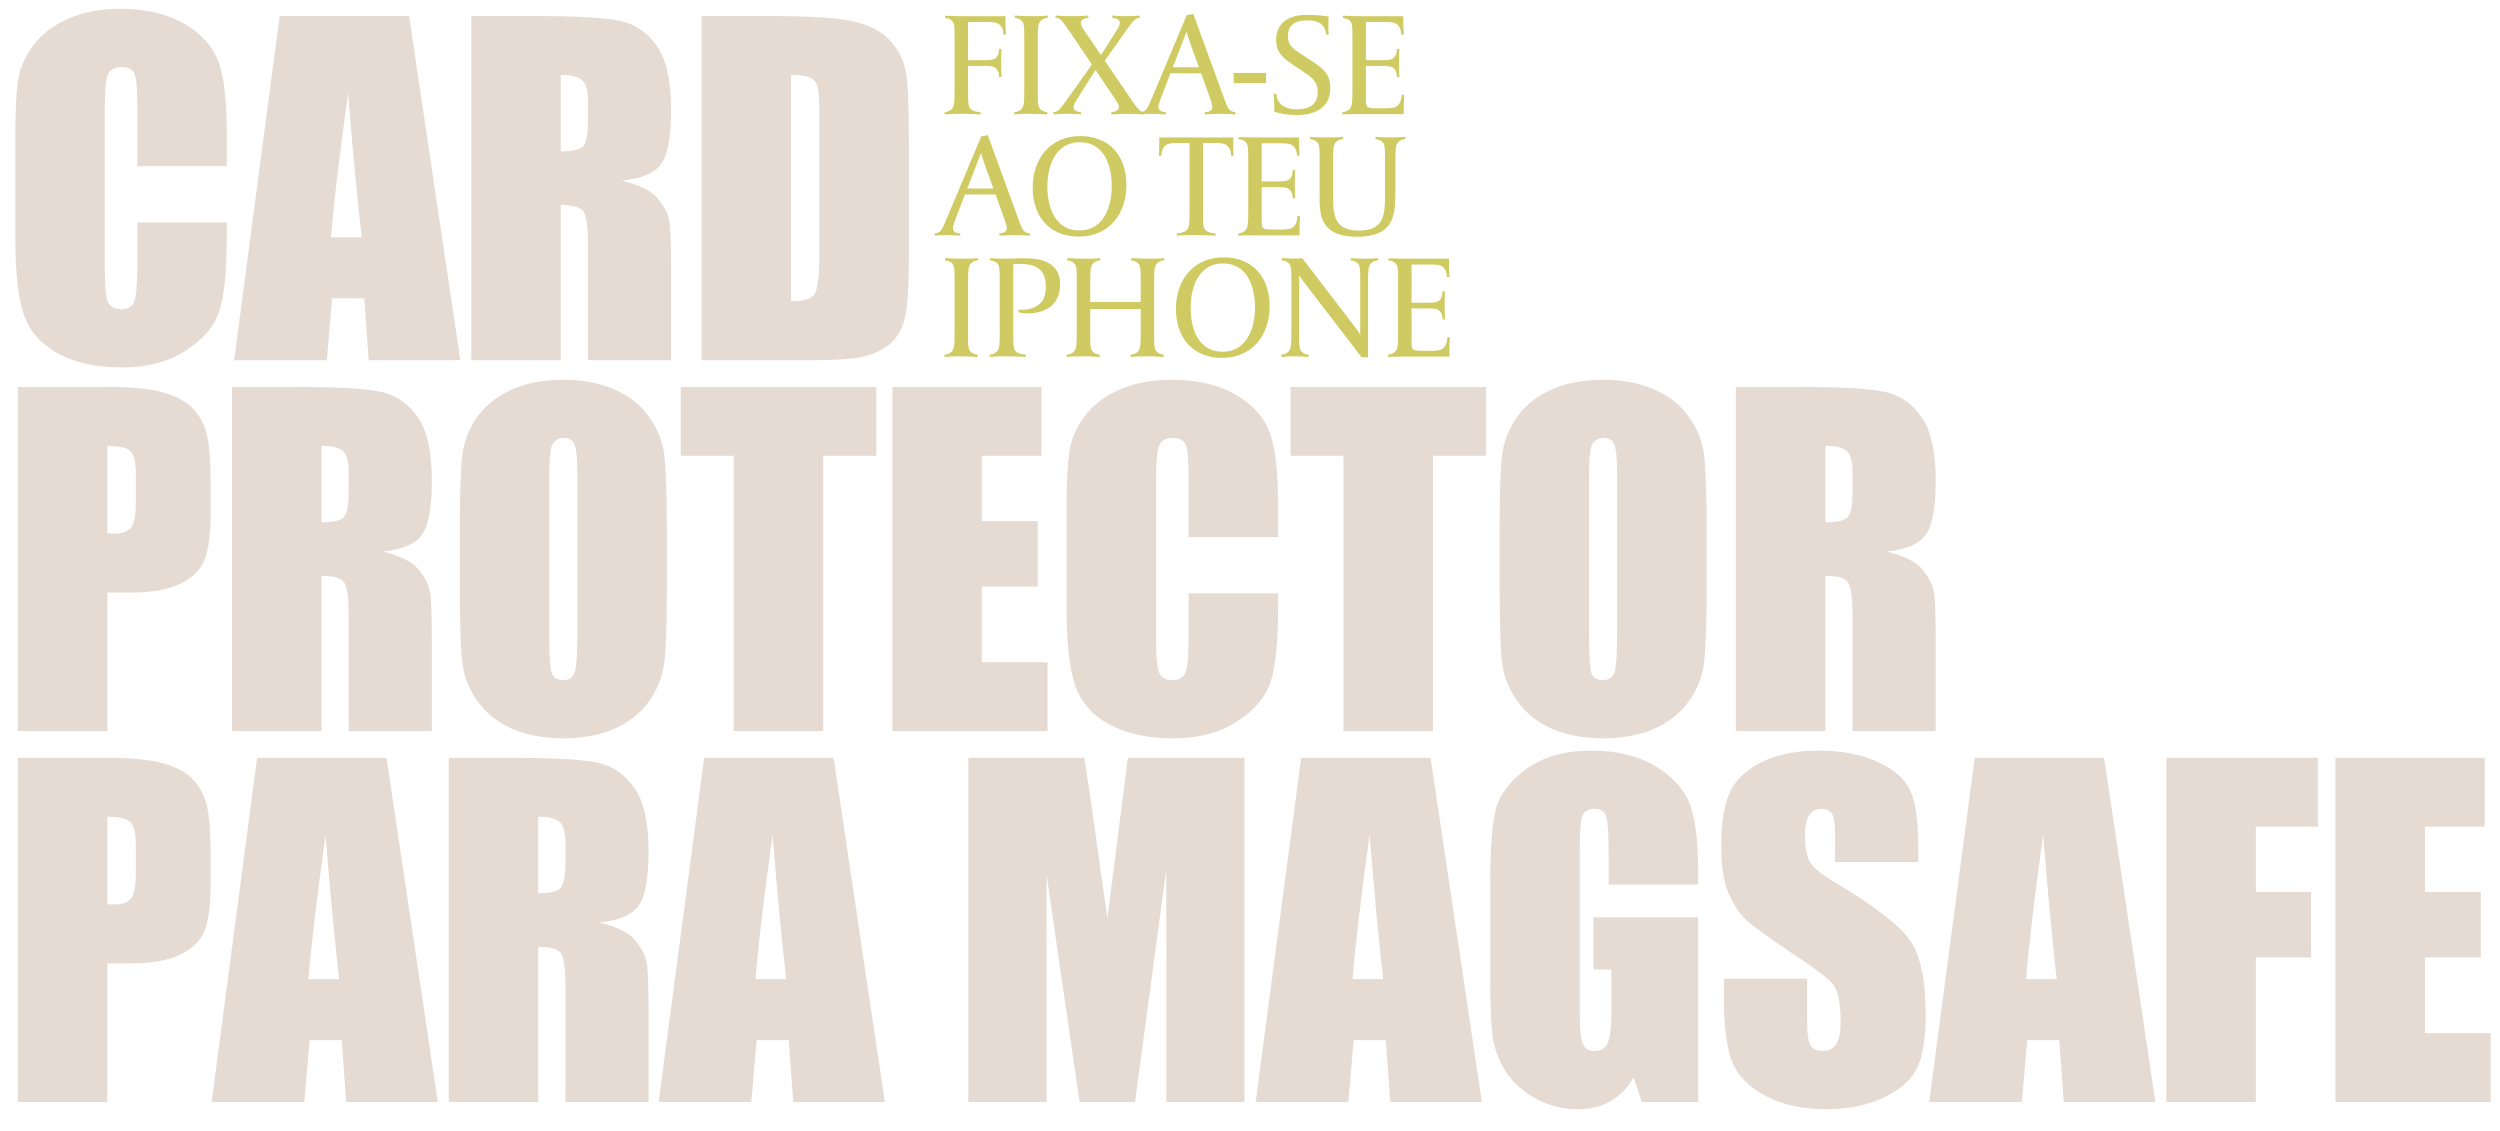 <svg width="701" height="317" viewBox="0 0 701 317" fill="none" xmlns="http://www.w3.org/2000/svg">
<path d="M63.598 46.581H38.505V29.773C38.505 24.885 38.226 21.845 37.67 20.653C37.153 19.421 35.981 18.805 34.153 18.805C32.087 18.805 30.776 19.541 30.22 21.011C29.663 22.481 29.385 25.66 29.385 30.547V75.37C29.385 80.059 29.663 83.119 30.22 84.549C30.776 85.98 32.028 86.695 33.974 86.695C35.842 86.695 37.054 85.98 37.61 84.549C38.206 83.119 38.505 79.761 38.505 74.476V62.376H63.598V66.131C63.598 76.105 62.883 83.178 61.452 87.351C60.061 91.523 56.942 95.179 52.094 98.318C47.286 101.457 41.346 103.027 34.273 103.027C26.921 103.027 20.862 101.695 16.093 99.033C11.325 96.371 8.166 92.695 6.616 88.006C5.066 83.278 4.292 76.185 4.292 66.727V38.535C4.292 31.581 4.53 26.375 5.007 22.918C5.484 19.421 6.894 16.064 9.239 12.845C11.623 9.626 14.901 7.103 19.073 5.275C23.285 3.408 28.113 2.474 33.557 2.474C40.948 2.474 47.048 3.904 51.856 6.765C56.664 9.626 59.823 13.203 61.333 17.494C62.843 21.746 63.598 28.382 63.598 37.402V46.581ZM114.71 4.5L129.075 101H103.385L102.133 83.655H93.133L91.643 101H65.656L78.411 4.5H114.71ZM101.418 66.549C100.147 55.621 98.875 42.131 97.603 26.077C95.06 44.515 93.471 58.005 92.835 66.549H101.418ZM132.145 4.5H149.908C161.749 4.5 169.756 4.957 173.928 5.871C178.14 6.785 181.558 9.13 184.18 12.905C186.842 16.64 188.174 22.62 188.174 30.846C188.174 38.356 187.24 43.402 185.372 45.985C183.505 48.568 179.829 50.118 174.345 50.634C179.312 51.866 182.65 53.515 184.359 55.581C186.068 57.648 187.121 59.555 187.518 61.303C187.955 63.012 188.174 67.761 188.174 75.549V101H164.868V68.933C164.868 63.767 164.451 60.568 163.617 59.337C162.822 58.105 160.696 57.489 157.239 57.489V101H132.145V4.5ZM157.239 21.011V42.468C160.06 42.468 162.027 42.091 163.14 41.336C164.292 40.541 164.868 38.018 164.868 33.766V28.461C164.868 25.402 164.312 23.395 163.199 22.441C162.126 21.488 160.14 21.011 157.239 21.011ZM196.728 4.5H215.503C227.623 4.5 235.809 5.057 240.06 6.169C244.352 7.282 247.61 9.11 249.836 11.653C252.061 14.196 253.452 17.037 254.008 20.176C254.564 23.276 254.842 29.395 254.842 38.535V72.33C254.842 80.993 254.425 86.794 253.591 89.735C252.796 92.635 251.385 94.92 249.359 96.589C247.332 98.219 244.829 99.371 241.849 100.046C238.868 100.682 234.378 101 228.378 101H196.728V4.5ZM221.822 21.011V84.49C225.438 84.49 227.663 83.774 228.497 82.344C229.332 80.874 229.749 76.92 229.749 70.483V32.991C229.749 28.62 229.61 25.819 229.332 24.587C229.054 23.355 228.418 22.461 227.424 21.905C226.431 21.309 224.563 21.011 221.822 21.011ZM5.007 108.5H30.279C37.114 108.5 42.359 109.037 46.015 110.11C49.71 111.183 52.472 112.732 54.3 114.759C56.167 116.785 57.419 119.249 58.055 122.15C58.73 125.011 59.068 129.461 59.068 135.501V143.905C59.068 150.065 58.432 154.555 57.161 157.376C55.889 160.197 53.545 162.363 50.127 163.873C46.75 165.383 42.319 166.138 36.836 166.138H30.1V205H5.007V108.5ZM30.1 125.011V149.568C30.816 149.608 31.431 149.627 31.948 149.627C34.253 149.627 35.842 149.071 36.716 147.959C37.63 146.806 38.087 144.442 38.087 140.866V132.938C38.087 129.64 37.571 127.494 36.538 126.501C35.504 125.508 33.359 125.011 30.1 125.011ZM65.059 108.5H82.822C94.663 108.5 102.67 108.957 106.842 109.871C111.054 110.785 114.472 113.13 117.094 116.905C119.756 120.64 121.088 126.62 121.088 134.846C121.088 142.356 120.154 147.402 118.286 149.985C116.419 152.568 112.743 154.118 107.259 154.634C112.226 155.866 115.564 157.515 117.273 159.581C118.982 161.648 120.035 163.555 120.432 165.303C120.869 167.012 121.088 171.761 121.088 179.549V205H97.782V172.933C97.782 167.767 97.365 164.568 96.531 163.336C95.736 162.105 93.61 161.489 90.153 161.489V205H65.059V108.5ZM90.153 125.011V146.468C92.974 146.468 94.941 146.091 96.054 145.336C97.206 144.541 97.782 142.018 97.782 137.766V132.461C97.782 129.402 97.226 127.395 96.113 126.441C95.04 125.488 93.054 125.011 90.153 125.011ZM186.982 165.005C186.982 174.701 186.743 181.575 186.266 185.629C185.829 189.642 184.399 193.318 181.975 196.655C179.591 199.993 176.352 202.556 172.259 204.344C168.166 206.132 163.398 207.027 157.954 207.027C152.788 207.027 148.139 206.192 144.007 204.523C139.914 202.815 136.616 200.271 134.112 196.894C131.609 193.516 130.119 189.841 129.642 185.867C129.165 181.893 128.927 174.939 128.927 165.005V148.495C128.927 138.799 129.145 131.945 129.582 127.931C130.059 123.878 131.49 120.183 133.874 116.845C136.298 113.507 139.556 110.944 143.649 109.156C147.742 107.368 152.51 106.474 157.954 106.474C163.12 106.474 167.749 107.328 171.842 109.037C175.975 110.706 179.293 113.229 181.796 116.607C184.299 119.984 185.789 123.66 186.266 127.633C186.743 131.607 186.982 138.561 186.982 148.495V165.005ZM161.888 133.296C161.888 128.806 161.63 125.945 161.113 124.713C160.636 123.441 159.623 122.805 158.073 122.805C156.762 122.805 155.749 123.322 155.034 124.355C154.358 125.349 154.02 128.329 154.02 133.296V178.357C154.02 183.96 154.239 187.417 154.676 188.728C155.153 190.039 156.226 190.695 157.895 190.695C159.603 190.695 160.696 189.94 161.173 188.43C161.65 186.92 161.888 183.324 161.888 177.642V133.296ZM245.723 108.5V127.812H230.822V205H205.728V127.812H190.887V108.5H245.723ZM250.224 108.5H292.067V127.812H275.318V146.111H290.994V164.469H275.318V185.688H293.735V205H250.224V108.5ZM358.378 150.581H333.284V133.773C333.284 128.885 333.006 125.845 332.45 124.653C331.933 123.421 330.761 122.805 328.933 122.805C326.867 122.805 325.556 123.541 324.999 125.011C324.443 126.481 324.165 129.66 324.165 134.548V179.37C324.165 184.059 324.443 187.119 324.999 188.549C325.556 189.98 326.807 190.695 328.754 190.695C330.622 190.695 331.834 189.98 332.39 188.549C332.986 187.119 333.284 183.761 333.284 178.476V166.376H358.378V170.131C358.378 180.105 357.662 187.178 356.232 191.351C354.841 195.523 351.722 199.179 346.874 202.318C342.066 205.457 336.125 207.027 329.052 207.027C321.701 207.027 315.641 205.695 310.873 203.033C306.105 200.371 302.946 196.695 301.396 192.006C299.846 187.278 299.071 180.185 299.071 170.727V142.535C299.071 135.581 299.31 130.375 299.787 126.918C300.263 123.421 301.674 120.064 304.018 116.845C306.403 113.626 309.681 111.103 313.853 109.275C318.065 107.408 322.893 106.474 328.337 106.474C335.728 106.474 341.828 107.904 346.636 110.765C351.444 113.626 354.603 117.203 356.113 121.494C357.623 125.746 358.378 132.382 358.378 141.402V150.581ZM416.702 108.5V127.812H401.801V205H376.707V127.812H361.866V108.5H416.702ZM478.543 165.005C478.543 174.701 478.304 181.575 477.827 185.629C477.39 189.642 475.96 193.318 473.536 196.655C471.152 199.993 467.913 202.556 463.82 204.344C459.728 206.132 454.959 207.027 449.515 207.027C444.35 207.027 439.7 206.192 435.568 204.523C431.475 202.815 428.177 200.271 425.674 196.894C423.17 193.516 421.68 189.841 421.203 185.867C420.726 181.893 420.488 174.939 420.488 165.005V148.495C420.488 138.799 420.706 131.945 421.144 127.931C421.62 123.878 423.051 120.183 425.435 116.845C427.859 113.507 431.117 110.944 435.21 109.156C439.303 107.368 444.071 106.474 449.515 106.474C454.681 106.474 459.31 107.328 463.403 109.037C467.536 110.706 470.854 113.229 473.357 116.607C475.86 119.984 477.351 123.66 477.827 127.633C478.304 131.607 478.543 138.561 478.543 148.495V165.005ZM453.449 133.296C453.449 128.806 453.191 125.945 452.674 124.713C452.197 123.441 451.184 122.805 449.635 122.805C448.323 122.805 447.31 123.322 446.595 124.355C445.919 125.349 445.581 128.329 445.581 133.296V178.357C445.581 183.96 445.8 187.417 446.237 188.728C446.714 190.039 447.787 190.695 449.456 190.695C451.164 190.695 452.257 189.94 452.734 188.43C453.211 186.92 453.449 183.324 453.449 177.642V133.296ZM486.739 108.5H504.502C516.343 108.5 524.35 108.957 528.522 109.871C532.734 110.785 536.152 113.13 538.774 116.905C541.436 120.64 542.768 126.62 542.768 134.846C542.768 142.356 541.834 147.402 539.966 149.985C538.099 152.568 534.423 154.118 528.939 154.634C533.906 155.866 537.244 157.515 538.953 159.581C540.662 161.648 541.715 163.555 542.112 165.303C542.549 167.012 542.768 171.761 542.768 179.549V205H519.462V172.933C519.462 167.767 519.045 164.568 518.211 163.336C517.416 162.105 515.29 161.489 511.833 161.489V205H486.739V108.5ZM511.833 125.011V146.468C514.654 146.468 516.621 146.091 517.734 145.336C518.886 144.541 519.462 142.018 519.462 137.766V132.461C519.462 129.402 518.906 127.395 517.793 126.441C516.72 125.488 514.734 125.011 511.833 125.011ZM5.007 212.5H30.279C37.114 212.5 42.359 213.037 46.015 214.11C49.71 215.183 52.472 216.732 54.3 218.759C56.167 220.785 57.419 223.249 58.055 226.15C58.73 229.011 59.068 233.461 59.068 239.501V247.905C59.068 254.065 58.432 258.555 57.161 261.376C55.889 264.197 53.545 266.363 50.127 267.873C46.75 269.383 42.319 270.138 36.836 270.138H30.1V309H5.007V212.5ZM30.1 229.011V253.568C30.816 253.608 31.431 253.627 31.948 253.627C34.253 253.627 35.842 253.071 36.716 251.959C37.63 250.806 38.087 248.442 38.087 244.866V236.938C38.087 233.64 37.571 231.494 36.538 230.501C35.504 229.508 33.359 229.011 30.1 229.011ZM108.392 212.5L122.757 309H97.067L95.815 291.655H86.815L85.325 309H59.337L72.093 212.5H108.392ZM95.1 274.549C93.829 263.621 92.557 250.131 91.285 234.077C88.742 252.515 87.153 266.005 86.517 274.549H95.1ZM125.827 212.5H143.59C155.431 212.5 163.438 212.957 167.61 213.871C171.822 214.785 175.239 217.13 177.862 220.905C180.524 224.64 181.856 230.62 181.856 238.846C181.856 246.356 180.922 251.402 179.054 253.985C177.187 256.568 173.511 258.118 168.027 258.634C172.994 259.866 176.332 261.515 178.041 263.581C179.75 265.648 180.803 267.555 181.2 269.303C181.637 271.012 181.856 275.761 181.856 283.549V309H158.55V276.933C158.55 271.767 158.133 268.568 157.299 267.336C156.504 266.105 154.378 265.489 150.921 265.489V309H125.827V212.5ZM150.921 229.011V250.468C153.742 250.468 155.709 250.091 156.822 249.336C157.974 248.541 158.55 246.018 158.55 241.766V236.461C158.55 233.402 157.994 231.395 156.881 230.441C155.808 229.488 153.822 229.011 150.921 229.011ZM233.742 212.5L248.107 309H222.418L221.166 291.655H212.166L210.675 309H184.688L197.443 212.5H233.742ZM220.451 274.549C219.179 263.621 217.908 250.131 216.636 234.077C214.093 252.515 212.503 266.005 211.868 274.549H220.451ZM348.96 212.5V309H327.026V243.852L318.264 309H302.707L293.468 245.342V309H271.534V212.5H304.018C304.972 218.302 305.985 225.137 307.058 233.004L310.515 257.561L316.237 212.5H348.96ZM401.145 212.5L415.51 309H389.82L388.569 291.655H379.568L378.078 309H352.091L364.846 212.5H401.145ZM387.853 274.549C386.582 263.621 385.31 250.131 384.039 234.077C381.495 252.515 379.906 266.005 379.27 274.549H387.853ZM476.158 248.025H451.065V239.263C451.065 233.739 450.827 230.282 450.35 228.892C449.873 227.501 448.74 226.805 446.952 226.805C445.403 226.805 444.35 227.402 443.793 228.594C443.237 229.786 442.959 232.845 442.959 237.773V284.085C442.959 288.417 443.237 291.278 443.793 292.668C444.35 294.019 445.462 294.695 447.131 294.695C448.959 294.695 450.191 293.92 450.827 292.37C451.502 290.821 451.84 287.801 451.84 283.31V271.866H446.773V257.204H476.158V309H460.363L458.039 302.086C456.33 305.066 454.164 307.311 451.542 308.821C448.959 310.291 445.899 311.027 442.363 311.027C438.151 311.027 434.197 310.013 430.501 307.987C426.846 305.92 424.064 303.377 422.157 300.357C420.249 297.337 419.057 294.178 418.581 290.88C418.104 287.542 417.865 282.555 417.865 275.92V247.25C417.865 238.031 418.362 231.335 419.355 227.163C420.349 222.991 423.19 219.176 427.879 215.719C432.607 212.222 438.707 210.474 446.177 210.474C453.529 210.474 459.628 211.984 464.476 215.004C469.324 218.024 472.483 221.62 473.953 225.792C475.423 229.925 476.158 235.945 476.158 243.852V248.025ZM537.88 241.707H514.575V234.554C514.575 231.216 514.277 229.09 513.681 228.176C513.085 227.262 512.091 226.805 510.7 226.805C509.19 226.805 508.038 227.421 507.243 228.653C506.488 229.885 506.111 231.753 506.111 234.256C506.111 237.475 506.548 239.899 507.422 241.528C508.257 243.157 510.621 245.124 514.515 247.429C525.681 254.065 532.714 259.508 535.615 263.76C538.516 268.012 539.966 274.867 539.966 284.324C539.966 291.198 539.152 296.265 537.522 299.523C535.933 302.781 532.834 305.523 528.224 307.748C523.615 309.934 518.25 311.027 512.131 311.027C505.416 311.027 499.674 309.755 494.905 307.212C490.177 304.669 487.077 301.43 485.607 297.496C484.137 293.562 483.402 287.979 483.402 280.747V274.429H506.707V286.171C506.707 289.787 507.025 292.112 507.661 293.145C508.336 294.178 509.508 294.695 511.177 294.695C512.846 294.695 514.078 294.039 514.873 292.728C515.707 291.417 516.124 289.47 516.124 286.887C516.124 281.204 515.35 277.489 513.8 275.741C512.21 273.992 508.296 271.072 502.058 266.979C495.819 262.846 491.687 259.846 489.66 257.979C487.634 256.111 485.945 253.528 484.594 250.23C483.282 246.932 482.627 242.72 482.627 237.594C482.627 230.203 483.561 224.799 485.428 221.381C487.335 217.964 490.395 215.302 494.607 213.394C498.819 211.447 503.906 210.474 509.866 210.474C516.383 210.474 521.926 211.527 526.496 213.633C531.105 215.739 534.145 218.401 535.615 221.62C537.125 224.799 537.88 230.223 537.88 237.892V241.707ZM590.005 212.5L604.37 309H578.68L577.429 291.655H568.429L566.938 309H540.951L553.706 212.5H590.005ZM576.714 274.549C575.442 263.621 574.17 250.131 572.899 234.077C570.356 252.515 568.766 266.005 568.131 274.549H576.714ZM607.441 212.5H649.939V231.812H632.534V250.111H648.031V268.469H632.534V309H607.441V212.5ZM654.857 212.5H696.7V231.812H679.951V250.111H695.627V268.469H679.951V289.688H698.369V309H654.857V212.5Z" fill="#E6DBD2"/>
<path d="M282.063 9.662H281.349C281.307 8.318 280.888 7.436 280.3 6.932C279.46 6.176 278.242 6.176 276.563 6.176H271.44V16.884H276.101C277.864 16.884 278.746 16.758 279.376 16.086C280.09 15.372 280.09 14.364 280.132 13.693H280.804C280.804 14.616 280.72 15.036 280.72 17.681C280.72 20.285 280.804 20.621 280.846 21.587H280.132C280.132 20.873 280.048 19.949 279.334 19.235C278.704 18.563 277.612 18.479 276.017 18.479H271.44V26.247C271.44 28.893 271.566 29.733 271.986 30.32C272.658 31.328 274.631 31.454 274.967 31.454V32.084C273.329 32 271.608 31.916 270.138 31.916C268.669 31.916 266.653 31.916 264.848 32.084V31.496C265.393 31.454 266.275 31.244 266.905 30.53C267.619 29.733 267.661 28.557 267.661 24.946V10.333C267.661 7.226 267.619 6.596 266.947 5.84C266.527 5.379 265.939 5.127 264.974 5.043V4.413C267.283 4.539 268.795 4.539 271.146 4.539H281.937C281.937 4.539 281.895 7.73 282.063 9.662ZM293.803 5.001C293.299 5.001 292.375 5.211 291.746 5.924C291.032 6.722 290.99 7.898 290.99 11.509V26.205C290.99 29.439 291.116 30.11 291.871 30.782C292.207 31.076 292.879 31.37 293.677 31.454V32.084C292.039 32 290.57 31.916 289.1 31.916C287.631 31.916 286.203 31.916 284.397 32.084V31.454C284.901 31.454 285.825 31.244 286.455 30.53C287.169 29.733 287.211 28.557 287.211 24.946V10.249C287.211 7.016 287.085 6.344 286.329 5.672C285.993 5.379 285.321 5.085 284.523 5.001V4.371C286.161 4.455 287.631 4.539 289.1 4.539C290.57 4.539 291.997 4.539 293.803 4.371V5.001ZM320.866 32.084C319.817 32 317.465 31.916 316.331 31.916C314.736 31.916 312.762 32 311.629 32.084V31.454C311.797 31.454 312.888 31.328 313.35 30.866C313.602 30.656 313.728 30.362 313.728 29.985C313.728 29.271 313.182 28.557 312.804 27.969L307.178 19.613L301.971 27.885C301.551 28.515 301.047 29.355 301.047 30.026C301.047 30.404 301.173 30.656 301.425 30.908C301.845 31.286 302.727 31.454 303.147 31.454V32.084C302.013 32 300.753 31.916 299.2 31.916C298.024 31.916 296.428 32.042 295.379 32.084V31.454C296.134 31.412 296.722 31.034 297.226 30.488C298.108 29.481 299.032 28.095 299.62 27.297L306.17 18.101L300.165 9.2C298.99 7.478 298.108 6.26 297.52 5.672C296.89 5.085 296.512 5.001 295.966 5.001V4.371C297.016 4.455 299.368 4.539 300.543 4.539C302.097 4.539 304.028 4.455 305.162 4.371V5.001C304.826 5.001 303.903 5.169 303.441 5.589C303.189 5.798 303.063 6.092 303.063 6.47C303.063 7.184 303.609 7.898 303.986 8.486L308.731 15.456L313.056 8.612C313.476 7.94 313.98 7.142 313.98 6.47C313.98 6.092 313.854 5.798 313.602 5.589C313.182 5.169 312.3 5.001 311.881 5.001V4.371C313.014 4.455 314.19 4.539 315.786 4.539C316.919 4.539 318.515 4.455 319.565 4.371V5.001C318.389 5.127 317.843 5.84 317.423 6.302C317.171 6.638 316.499 7.562 315.324 9.2L309.781 17.01L316.751 27.255C318.053 29.187 318.767 30.194 319.355 30.74C319.943 31.328 320.32 31.412 320.866 31.454V32.084ZM346.406 32.084C345.23 32 343.383 31.916 342.207 31.916C341.073 31.916 339.016 32.042 337.84 32.084V31.454C338.47 31.412 339.142 31.286 339.562 30.908C339.813 30.698 339.939 30.362 339.939 29.942C339.939 29.397 339.604 28.389 339.268 27.465L336.79 20.537H328.182L325.537 27.465C325.201 28.389 324.823 29.397 324.823 29.942C324.823 30.362 324.949 30.698 325.201 30.908C325.621 31.286 326.251 31.412 326.881 31.454V32.084C326.881 32.084 324.277 31.916 323.102 31.916C321.968 31.916 320.876 31.958 319.7 32.084V31.454C321.254 31.37 321.716 30.236 321.842 30.026C322.01 29.774 322.598 28.515 323.312 26.751L332.759 4.245L334.607 3.909L342.753 26.247C343.509 28.347 344.012 29.649 344.264 30.069C344.39 30.278 344.852 31.37 346.406 31.454V32.084ZM336.16 18.857L334.061 13.021C333.137 10.417 332.675 8.948 332.675 8.948L328.854 18.857H336.16ZM354.998 23.308H345.929V20.453H354.998V23.308ZM373.018 24.652C373.018 32.084 365.46 32.252 363.78 32.252C361.177 32.252 359.245 31.958 357.314 31.328V30.236C357.314 28.263 357.23 27.507 357.146 26.289H357.902C357.902 27.213 358.279 28.263 358.909 28.977C359.875 30.069 361.597 30.656 363.486 30.656C366.425 30.656 369.491 29.858 369.491 25.702C369.491 22.678 367.517 21.503 365.04 19.823L362.646 18.227C359.539 16.17 357.818 14.532 357.818 11.089C357.818 9.704 358.195 4.161 366.425 4.161C369.869 4.161 372.556 4.623 372.556 4.623C372.556 4.623 372.472 5.714 372.472 6.932C372.472 7.94 372.514 8.78 372.556 9.704H371.842C371.758 8.486 371.38 7.646 370.75 7.016C369.785 6.05 368.357 5.714 366.509 5.714C362.142 5.714 361.135 7.814 361.135 10.123C361.135 12.685 362.436 13.566 365.166 15.372L367.769 17.094C370.456 18.899 373.018 20.369 373.018 24.652ZM393.747 26.583C393.579 28.515 393.621 32 393.621 32H383.544C381.192 32 378.757 31.958 376.406 32.084V31.454C376.993 31.412 377.833 31.244 378.463 30.53C379.177 29.733 379.219 28.557 379.219 24.946V10.333C379.219 7.226 379.177 6.596 378.505 5.84C378.085 5.379 377.497 5.127 376.531 5.043V4.413C378.841 4.539 380.353 4.539 382.704 4.539H393.495C393.495 4.539 393.453 7.73 393.621 9.662H392.907C392.865 8.318 392.446 7.436 391.858 6.932C391.018 6.176 389.8 6.176 388.121 6.176H382.998V16.884H387.659C389.422 16.884 390.304 16.758 390.934 16.086C391.648 15.372 391.648 14.364 391.69 13.693H392.362C392.362 14.616 392.278 15.036 392.278 17.681C392.278 20.285 392.362 20.621 392.404 21.587H391.69C391.69 20.873 391.606 19.949 390.892 19.235C390.262 18.563 389.17 18.479 387.575 18.479H382.998V28.221C382.998 30.11 383.46 30.362 385.727 30.362H388.205C390.052 30.362 391.228 30.32 392.026 29.523C392.572 28.935 392.991 28.053 393.033 26.583H393.747ZM288.782 66.084C287.606 66 285.758 65.916 284.583 65.916C283.449 65.916 281.391 66.042 280.216 66.084V65.454C280.846 65.412 281.517 65.286 281.937 64.908C282.189 64.698 282.315 64.362 282.315 63.943C282.315 63.397 281.979 62.389 281.643 61.465L279.166 54.537H270.558L267.913 61.465C267.577 62.389 267.199 63.397 267.199 63.943C267.199 64.362 267.325 64.698 267.577 64.908C267.997 65.286 268.627 65.412 269.256 65.454V66.084C269.256 66.084 266.653 65.916 265.477 65.916C264.344 65.916 263.252 65.958 262.076 66.084V65.454C263.63 65.37 264.092 64.236 264.218 64.026C264.386 63.775 264.974 62.515 265.687 60.751L275.135 38.245L276.983 37.909L285.129 60.247C285.884 62.347 286.388 63.649 286.64 64.069C286.766 64.278 287.228 65.37 288.782 65.454V66.084ZM278.536 52.857L276.437 47.021C275.513 44.417 275.051 42.948 275.051 42.948L271.23 52.857H278.536ZM315.85 51.892C315.85 59.995 310.937 66.336 302.497 66.336C294.225 66.336 289.564 60.667 289.564 52.605C289.564 44.501 294.477 38.161 302.917 38.161C311.189 38.161 315.85 43.83 315.85 51.892ZM311.735 52.227C311.735 46.433 309.635 39.882 302.791 39.882C295.191 39.882 293.679 47.861 293.679 52.269C293.679 58.064 295.778 64.614 302.623 64.614C310.223 64.614 311.735 56.636 311.735 52.227ZM345.927 43.661H345.213C345.171 42.318 344.751 41.394 344.163 40.89C343.323 40.134 342.106 40.092 340.426 40.092H337.319V60.247C337.319 62.893 337.445 63.733 337.865 64.32C338.536 65.328 340.51 65.454 340.846 65.454V66.084C339.04 66 337.025 65.916 335.219 65.916C333.75 65.916 331.65 65.916 329.971 66.084V65.454C330.6 65.454 332.154 65.202 332.784 64.488C333.498 63.691 333.54 62.557 333.54 58.946V40.092H331.02C329.131 40.092 327.535 40.05 326.611 40.932C326.149 41.352 325.688 42.36 325.646 43.661H324.932C325.1 41.73 325.058 38.539 325.058 38.539H345.801C345.801 38.539 345.759 41.73 345.927 43.661ZM364.53 60.583C364.362 62.515 364.404 66 364.404 66H354.326C351.975 66 349.54 65.958 347.188 66.084V65.454C347.776 65.412 348.616 65.244 349.246 64.53C349.96 63.733 350.002 62.557 350.002 58.946V44.333C350.002 41.226 349.96 40.596 349.288 39.84C348.868 39.379 348.28 39.127 347.314 39.043V38.413C349.624 38.539 351.135 38.539 353.487 38.539H364.278C364.278 38.539 364.236 41.73 364.404 43.661H363.69C363.648 42.318 363.228 41.436 362.64 40.932C361.801 40.176 360.583 40.176 358.903 40.176H353.781V50.884H358.441C360.205 50.884 361.087 50.758 361.717 50.086C362.431 49.372 362.431 48.364 362.472 47.693H363.144C363.144 48.616 363.06 49.036 363.06 51.681C363.06 54.285 363.144 54.621 363.186 55.587H362.472C362.472 54.873 362.389 53.949 361.675 53.235C361.045 52.563 359.953 52.479 358.358 52.479H353.781V62.221C353.781 64.111 354.243 64.362 356.51 64.362H358.987C360.835 64.362 362.011 64.32 362.808 63.523C363.354 62.935 363.774 62.053 363.816 60.583H364.53ZM394.077 39.001C393.573 39.001 392.649 39.211 392.019 39.924C391.306 40.722 391.264 41.898 391.264 45.509V53.529C391.264 56.048 391.264 58.904 390.466 61.087C389.248 64.446 386.435 66.378 380.556 66.378C373.88 66.378 371.612 63.858 370.647 61.087C370.017 59.198 370.017 56.972 370.017 54.957V44.249C370.017 41.016 369.891 40.344 369.135 39.672C368.799 39.379 368.127 39.085 367.33 39.001V38.371L367.791 38.413C369.261 38.497 370.563 38.539 371.906 38.539C373.376 38.539 374.804 38.539 376.609 38.371V39.001C376.105 39.001 375.182 39.211 374.552 39.924C373.838 40.722 373.796 41.898 373.796 45.509V54.999C373.796 60.583 374.3 64.656 381.102 64.656C388.03 64.656 388.366 60.289 388.366 54.747V44.249C388.366 41.016 388.24 40.344 387.485 39.672C387.149 39.379 386.477 39.085 385.679 39.001V38.371C387.317 38.455 388.24 38.539 389.71 38.539C391.18 38.539 392.271 38.539 394.077 38.371V39.001ZM274.253 73.001C273.749 73.001 272.826 73.211 272.196 73.924C271.482 74.722 271.44 75.898 271.44 79.509V94.205C271.44 97.439 271.566 98.111 272.322 98.782C272.658 99.076 273.329 99.37 274.127 99.454V100.084C272.49 100 271.02 99.916 269.55 99.916C268.081 99.916 266.653 99.916 264.848 100.084V99.454C265.351 99.454 266.275 99.244 266.905 98.53C267.619 97.733 267.661 96.557 267.661 92.946V78.249C267.661 75.016 267.535 74.344 266.779 73.672C266.443 73.379 265.771 73.085 264.974 73.001V72.371C266.611 72.455 268.081 72.539 269.55 72.539C271.02 72.539 272.448 72.539 274.253 72.371V73.001ZM297.244 79.677C297.244 87.613 289.937 87.865 288.09 87.865C286.326 87.865 285.57 87.529 285.57 87.529V86.815C285.57 86.815 286.032 86.857 286.536 86.857C287.628 86.857 288.426 86.731 289.224 86.479C293.171 85.22 293.255 81.861 293.255 80.181C293.255 74.344 288.552 74.008 286.032 74.008C285.528 74.008 284.647 74.05 284.101 74.092V94.247C284.101 96.893 284.227 97.733 284.647 98.32C285.318 99.328 287.208 99.412 287.628 99.412V100.084C285.99 100 284.101 99.916 282.631 99.916C281.162 99.916 279.314 99.916 277.508 100.084V99.454C278.012 99.454 278.936 99.244 279.566 98.53C280.28 97.733 280.322 96.557 280.322 92.946V78.249C280.322 75.016 280.196 74.344 279.44 73.672C279.104 73.379 278.432 73.085 277.634 73.001V72.371C279.188 72.455 279.44 72.539 281.455 72.539C284.479 72.539 284.521 72.413 286.914 72.413C287.754 72.413 289.895 72.413 291.575 72.833C294.556 73.546 297.244 75.394 297.244 79.677ZM326.444 73.001C325.94 73.001 325.016 73.211 324.386 73.924C323.672 74.722 323.63 75.898 323.63 79.509V94.205C323.63 97.439 323.756 98.111 324.512 98.782C324.848 99.076 325.52 99.37 326.318 99.454V100.084C324.68 100 323.211 99.916 321.741 99.916C320.271 99.916 318.844 99.916 317.038 100.084V99.454C317.542 99.454 318.466 99.244 319.096 98.53C319.809 97.733 319.851 96.557 319.851 92.946V86.647H305.701V94.205C305.701 97.439 305.827 98.111 306.583 98.782C306.919 99.076 307.59 99.37 308.388 99.454V100.084C306.751 100 305.281 99.916 303.811 99.916C302.342 99.916 300.914 99.916 299.108 100.084V99.454C299.612 99.454 300.536 99.244 301.166 98.53C301.88 97.733 301.922 96.557 301.922 92.946V78.249C301.922 75.016 301.796 74.344 301.04 73.672C300.704 73.379 300.032 73.085 299.234 73.001V72.371C300.872 72.455 302.342 72.539 303.811 72.539C305.281 72.539 306.709 72.539 308.514 72.371V73.001C308.01 73.001 307.087 73.211 306.457 73.924C305.743 74.722 305.701 75.898 305.701 79.509V84.674H319.851V78.249C319.851 75.016 319.725 74.344 318.97 73.672C318.634 73.379 317.962 73.085 317.164 73.001V72.371C318.802 72.455 320.271 72.539 321.741 72.539C323.211 72.539 324.638 72.539 326.444 72.371V73.001ZM356.015 85.891C356.015 93.996 351.102 100.336 342.663 100.336C334.391 100.336 329.73 94.667 329.73 86.605C329.73 78.501 334.643 72.161 343.082 72.161C351.354 72.161 356.015 77.829 356.015 85.891ZM351.9 86.227C351.9 80.433 349.801 73.882 342.956 73.882C335.356 73.882 333.845 81.861 333.845 86.269C333.845 92.064 335.944 98.614 342.789 98.614C350.389 98.614 351.9 90.636 351.9 86.227ZM386.41 73.001C385.906 73.001 384.983 73.211 384.353 73.924C383.639 74.722 383.597 75.898 383.597 79.509V100.168H381.791L365.247 78.627C364.534 77.704 364.282 77.074 364.282 77.074V94.205C364.282 97.439 364.408 98.111 365.163 98.782C365.499 99.076 366.171 99.37 366.969 99.454V100.084C365.331 100 364.618 99.916 363.148 99.916C361.678 99.916 361.09 99.916 359.285 100.084V99.454C359.831 99.412 360.713 99.244 361.342 98.53C362.056 97.733 362.098 96.557 362.098 92.946V78.249C362.098 75.016 361.972 74.344 361.216 73.672C360.88 73.379 360.209 73.085 359.411 73.001V72.371C361.048 72.455 361.342 72.497 362.812 72.497C363.442 72.497 364.03 72.497 365.163 72.413L380.07 91.854C381.078 93.156 381.413 93.912 381.413 93.912V78.249C381.413 75.016 381.287 74.344 380.532 73.672C380.196 73.379 379.524 73.085 378.726 73.001V72.371C380.364 72.455 381.078 72.539 382.547 72.539C384.017 72.539 384.605 72.539 386.41 72.371V73.001ZM406.551 94.583C406.383 96.515 406.425 100 406.425 100H396.347C393.996 100 391.56 99.958 389.209 100.084V99.454C389.797 99.412 390.637 99.244 391.267 98.53C391.98 97.733 392.022 96.557 392.022 92.946V78.333C392.022 75.226 391.98 74.596 391.309 73.84C390.889 73.379 390.301 73.127 389.335 73.043V72.413C391.644 72.539 393.156 72.539 395.508 72.539H406.299C406.299 72.539 406.257 75.73 406.425 77.662H405.711C405.669 76.318 405.249 75.436 404.661 74.932C403.821 74.176 402.604 74.176 400.924 74.176H395.801V84.884H400.462C402.226 84.884 403.108 84.758 403.737 84.086C404.451 83.372 404.451 82.364 404.493 81.692H405.165C405.165 82.616 405.081 83.036 405.081 85.681C405.081 88.285 405.165 88.621 405.207 89.587H404.493C404.493 88.873 404.409 87.949 403.695 87.235C403.066 86.563 401.974 86.479 400.378 86.479H395.801V96.221C395.801 98.111 396.263 98.362 398.531 98.362H401.008C402.856 98.362 404.031 98.32 404.829 97.523C405.375 96.935 405.795 96.053 405.837 94.583H406.551Z" fill="#CFCB62"/>
</svg>
